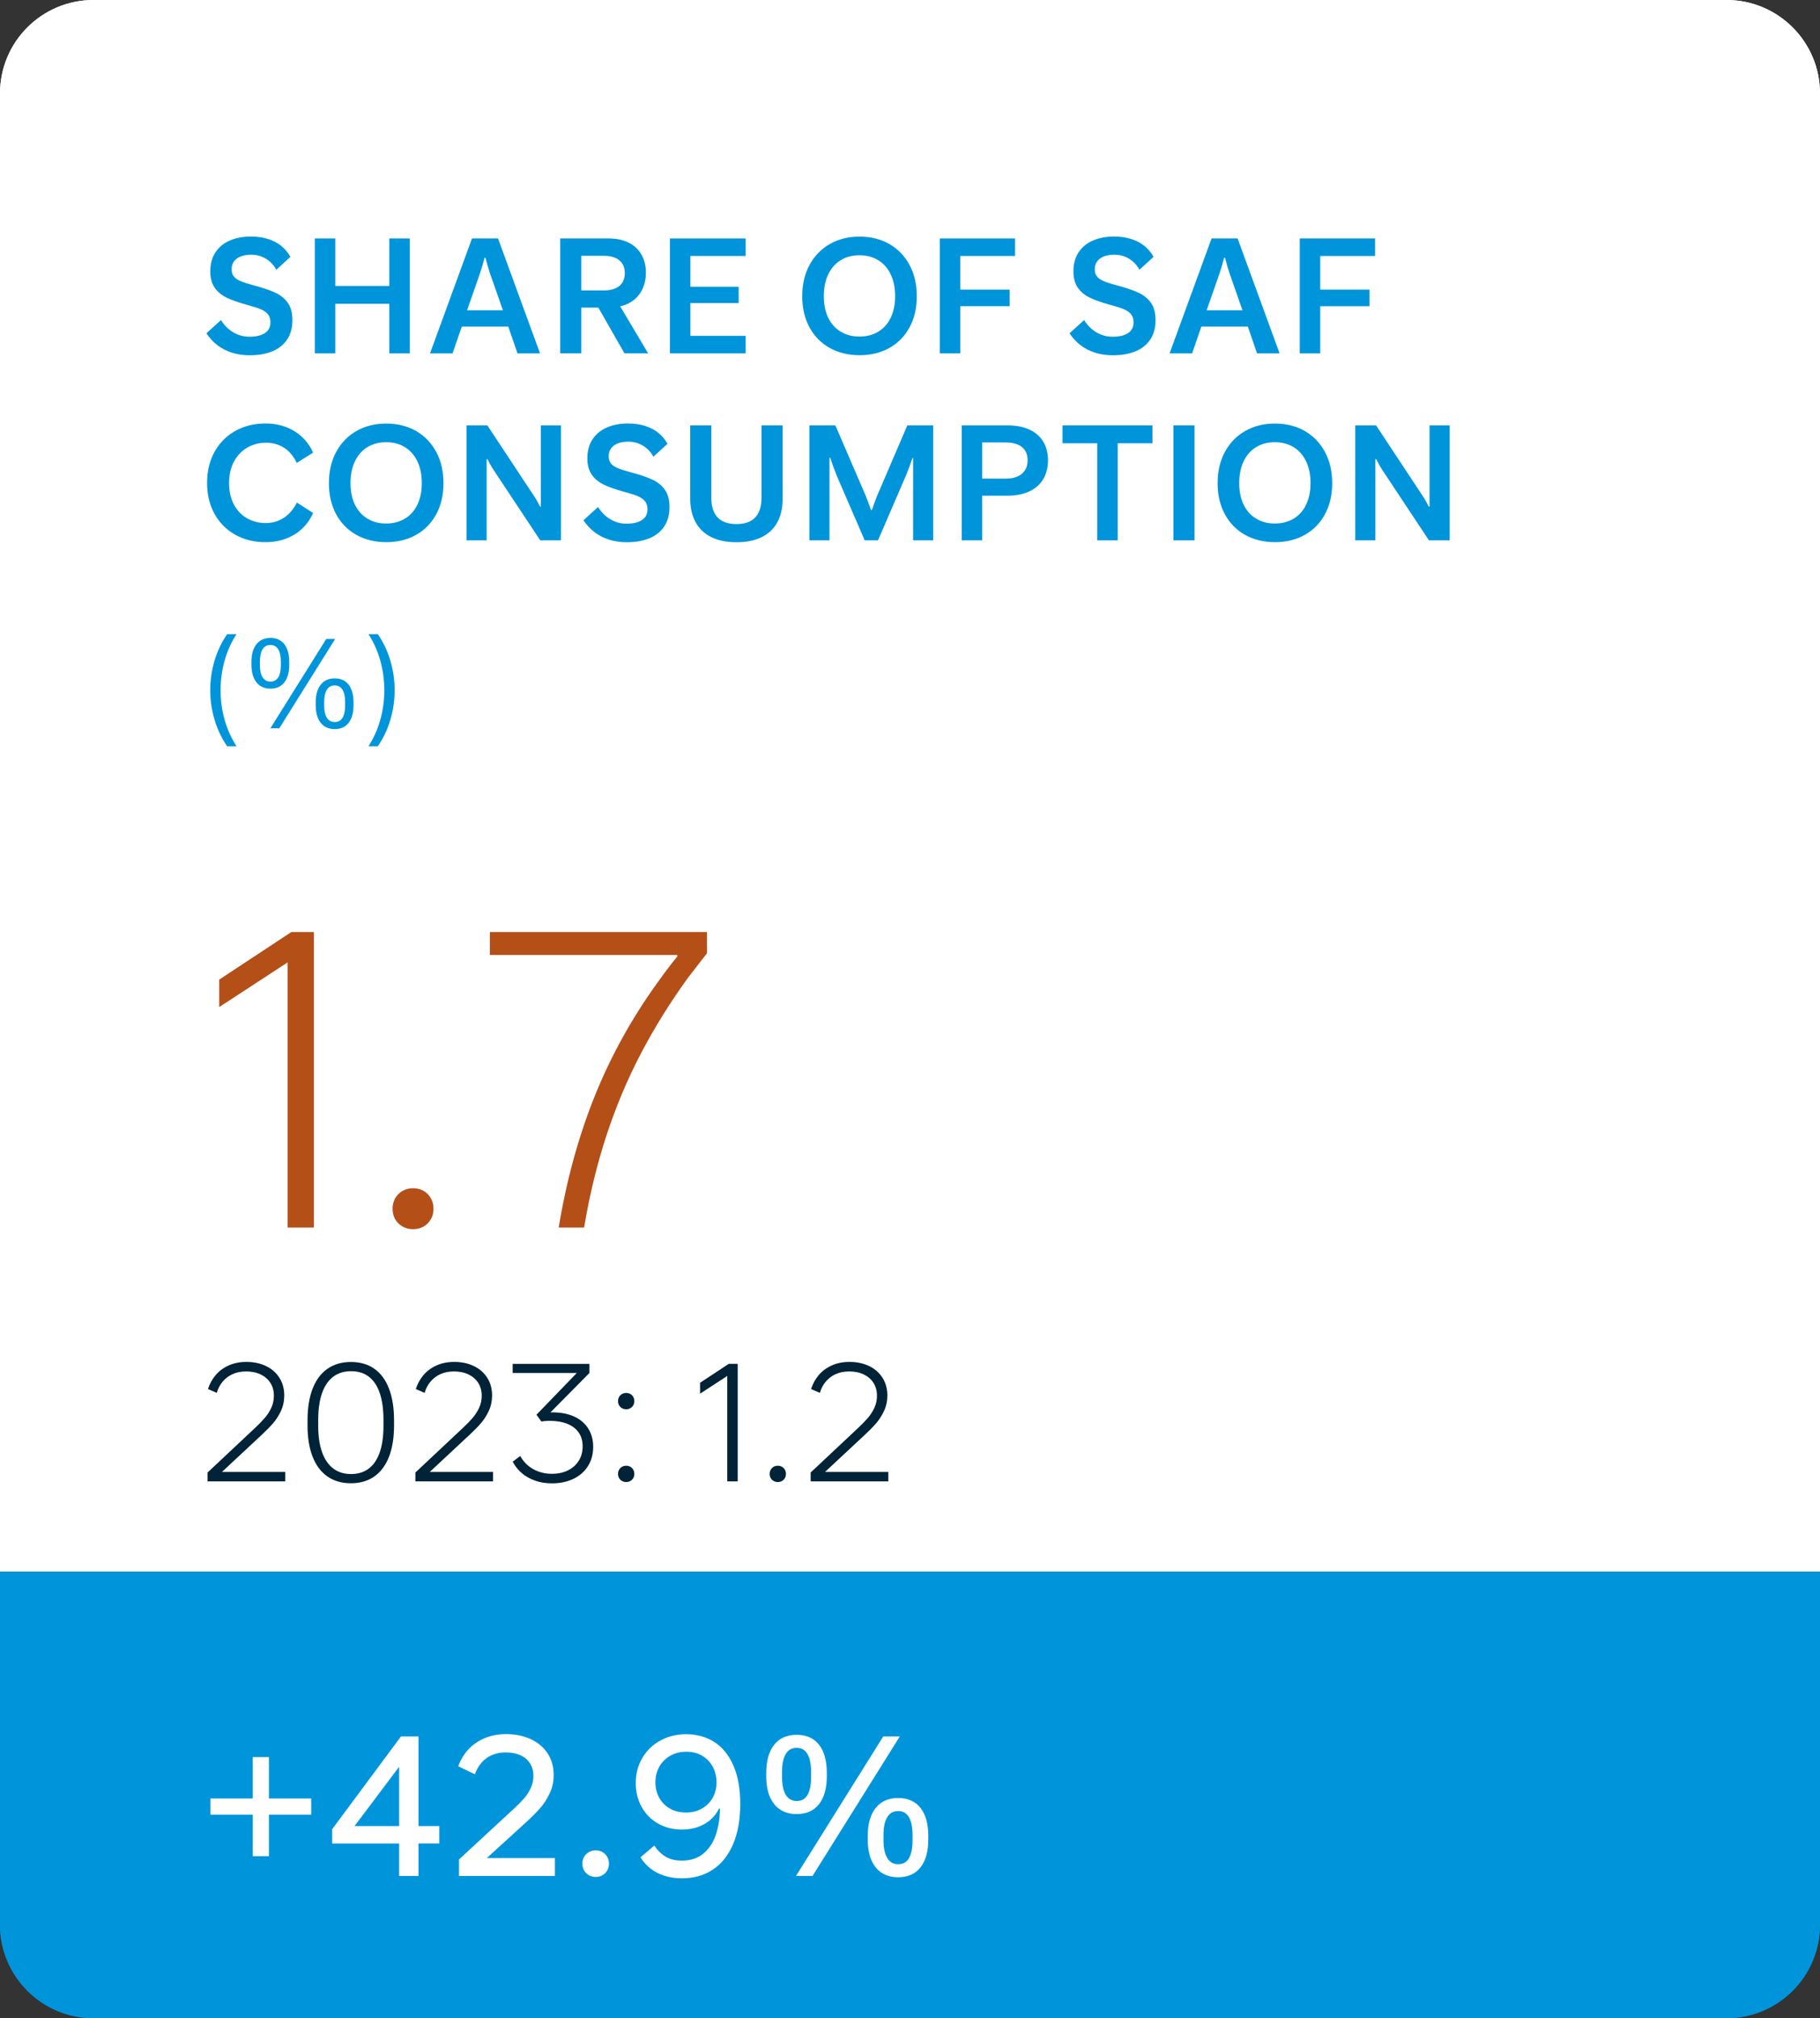 <?xml version="1.0" encoding="UTF-8"?> <svg xmlns="http://www.w3.org/2000/svg" viewBox="0 0 272.691 302.276"><rect x="0" y="0" width="272.691" height="302.276" fill="#333333" stroke="none"/><defs><style>.cls-1{fill:#b44f18;}.cls-2{fill:#fff;}.cls-3{fill:#002337;}.cls-4{fill:#0095db;}</style></defs><g id="achtergrond"><g id="Group_1055"><path id="Rectangle_232" class="cls-4" d="M258.692,302.276H14.001C6.269,302.276.001,296.008.001,288.276v-52.9h272.691v52.9c0,7.732-6.268,14-14,14Z"></path><path id="Rectangle_231" class="cls-2" d="M14,0h244.691c7.732,0,14,6.268,14,14v221.379H0V14C0,6.268,6.268,0,14,0Z"></path></g><g id="Group_1055-2"><path id="Rectangle_232-2" class="cls-4" d="M258.692,302.276H14.001C6.269,302.276.001,296.008.001,288.276v-52.9h272.691v52.9c0,7.732-6.268,14-14,14Z"></path><path id="Rectangle_231-2" class="cls-2" d="M14,0h244.691c7.732,0,14,6.268,14,14v221.379H0V14C0,6.268,6.268,0,14,0Z"></path></g></g><g id="data"><path class="cls-4" d="M37.438,53.215c-.955,0-1.836-.125-2.643-.376-.809-.251-1.535-.619-2.18-1.104-.645-.485-1.209-1.09-1.695-1.814l2.186-1.981c.301.486.662.913,1.08,1.283s.895.665,1.432.883c.537.219,1.121.329,1.75.329.668,0,1.236-.082,1.707-.245.469-.163.826-.404,1.074-.722.246-.318.369-.704.369-1.158,0-.493-.115-.893-.346-1.2-.23-.306-.584-.563-1.057-.77-.475-.207-1.145-.425-2.012-.656-1.281-.342-2.316-.702-3.104-1.081-.787-.378-1.4-.883-1.838-1.516-.438-.633-.656-1.442-.656-2.429,0-1.13.26-2.087.781-2.871.521-.784,1.242-1.373,2.16-1.767.92-.394,1.969-.591,3.146-.591.938,0,1.791.122,2.561.364.768.243,1.432.591,1.992,1.044.562.454,1.018.999,1.367,1.635l-2.113,1.934c-.246-.461-.561-.861-.941-1.2-.383-.338-.812-.599-1.291-.782-.477-.183-.982-.274-1.516-.274-.596,0-1.115.084-1.557.25s-.785.414-1.027.74-.363.72-.363,1.182c0,.438.105.794.316,1.068s.547.512,1.008.71,1.113.41,1.957.632c1.354.358,2.432.722,3.236,1.092.803.37,1.436.879,1.896,1.528.463.648.693,1.514.693,2.596,0,1.146-.262,2.111-.781,2.895-.521.784-1.26,1.375-2.215,1.772-.955.398-2.082.597-3.379.597Z"></path><path class="cls-4" d="M47.167,52.928v-17.213h3.068v7.114h8.094v-7.114h3.066v17.213h-3.066v-7.425h-8.094v7.425h-3.068Z"></path><path class="cls-4" d="M64.429,52.928l6.291-17.213h3.902l6.291,17.213h-3.377l-1.385-4.011h-6.959l-1.385,4.011h-3.379ZM69.979,46.482h5.371l-1.98-5.67c-.215-.645-.426-1.38-.633-2.208h-.131c-.215.828-.43,1.563-.646,2.208l-1.98,5.67Z"></path><path class="cls-4" d="M83.933,52.928v-17.213h7.234c1.178,0,2.186.211,3.025.632.84.422,1.48,1.019,1.922,1.791.441.772.662,1.675.662,2.71,0,.835-.148,1.602-.447,2.298s-.74,1.281-1.324,1.755c-.586.473-1.279.802-2.084.984l4.191,7.043h-3.547l-3.914-6.852h-2.555v6.852h-3.164ZM90.558,43.498c.932,0,1.674-.221,2.227-.663.553-.441.83-1.088.83-1.939,0-.589-.135-1.075-.406-1.457s-.635-.665-1.092-.848c-.459-.183-.984-.274-1.582-.274h-3.438v5.181h3.461Z"></path><path class="cls-4" d="M100.37,52.928v-17.213h11.352v2.626h-8.283v4.607h7.234v2.447h-7.234v4.906h8.283v2.626h-11.352Z"></path><path class="cls-4" d="M128.792,53.203c-1.68,0-3.17-.362-4.471-1.086s-2.314-1.755-3.037-3.092c-.725-1.337-1.086-2.889-1.086-4.655,0-1.775.363-3.336,1.092-4.686.729-1.349,1.74-2.393,3.037-3.133s2.785-1.11,4.465-1.11,3.166.37,4.459,1.11,2.301,1.785,3.025,3.133c.725,1.349,1.086,2.911,1.086,4.686,0,1.774-.361,3.328-1.086,4.661s-1.732,2.362-3.025,3.086-2.779,1.086-4.459,1.086ZM128.768,50.41c1.066,0,2.006-.243,2.816-.729.812-.485,1.438-1.186,1.875-2.101s.656-1.989.656-3.223c0-1.241-.219-2.324-.656-3.247-.438-.923-1.061-1.633-1.869-2.131-.807-.497-1.748-.746-2.822-.746s-2.014.249-2.818.746c-.803.498-1.424,1.208-1.861,2.131-.438.923-.656,2.005-.656,3.247,0,1.25.221,2.328.662,3.235s1.066,1.604,1.875,2.089c.807.486,1.74.729,2.799.729Z"></path><path class="cls-4" d="M140.813,52.928v-17.213h11.279v2.626h-8.213v5.038h7.391v2.482h-7.391v7.067h-3.066Z"></path><path class="cls-4" d="M166.763,53.215c-.955,0-1.836-.125-2.643-.376-.809-.251-1.535-.619-2.18-1.104-.645-.485-1.209-1.09-1.695-1.814l2.186-1.981c.301.486.662.913,1.08,1.283s.895.665,1.432.883c.537.219,1.121.329,1.75.329.668,0,1.236-.082,1.707-.245.469-.163.826-.404,1.074-.722.246-.318.369-.704.369-1.158,0-.493-.115-.893-.346-1.2-.23-.306-.584-.563-1.057-.77-.475-.207-1.145-.425-2.012-.656-1.281-.342-2.316-.702-3.104-1.081-.787-.378-1.4-.883-1.838-1.516-.438-.633-.656-1.442-.656-2.429,0-1.13.26-2.087.781-2.871.521-.784,1.242-1.373,2.16-1.767.92-.394,1.969-.591,3.146-.591.938,0,1.791.122,2.561.364.768.243,1.432.591,1.992,1.044.562.454,1.018.999,1.367,1.635l-2.113,1.934c-.246-.461-.561-.861-.941-1.2-.383-.338-.812-.599-1.291-.782-.477-.183-.982-.274-1.516-.274-.596,0-1.115.084-1.557.25s-.785.414-1.027.74-.363.72-.363,1.182c0,.438.105.794.316,1.068s.547.512,1.008.71,1.113.41,1.957.632c1.354.358,2.432.722,3.236,1.092.803.37,1.436.879,1.896,1.528.463.648.693,1.514.693,2.596,0,1.146-.262,2.111-.781,2.895-.521.784-1.26,1.375-2.215,1.772-.955.398-2.082.597-3.379.597Z"></path><path class="cls-4" d="M175.239,52.928l6.289-17.213h3.904l6.291,17.213h-3.379l-1.385-4.011h-6.959l-1.385,4.011h-3.377ZM180.788,46.482h5.373l-1.982-5.67c-.215-.645-.426-1.38-.633-2.208h-.131c-.215.828-.43,1.563-.645,2.208l-1.982,5.67Z"></path><path class="cls-4" d="M194.743,52.928v-17.213h11.281v2.626h-8.213v5.038h7.389v2.482h-7.389v7.067h-3.068Z"></path><path class="cls-4" d="M39.755,81.203c-1.664,0-3.156-.364-4.477-1.092-1.32-.728-2.359-1.762-3.115-3.104-.756-1.341-1.135-2.898-1.135-4.673,0-1.782.379-3.346,1.135-4.691s1.797-2.383,3.121-3.116c1.324-.732,2.822-1.098,4.494-1.098,1.098,0,2.117.177,3.057.531.938.354,1.756.861,2.453,1.522.695.661,1.234,1.432,1.617,2.316l-2.447,1.54c-.271-.604-.627-1.136-1.068-1.593s-.961-.812-1.559-1.062c-.596-.251-1.248-.376-1.957-.376-1.027,0-1.961.241-2.805.722s-1.512,1.18-2.006,2.095-.74,1.99-.74,3.223c0,1.241.24,2.314.723,3.217.48.903,1.141,1.592,1.975,2.065.836.474,1.775.71,2.818.71.707,0,1.357-.129,1.951-.388.592-.259,1.113-.617,1.564-1.075.449-.458.824-.993,1.127-1.605l2.436,1.564c-.383.867-.912,1.629-1.588,2.286-.676.657-1.486,1.168-2.43,1.534-.941.366-1.99.549-3.145.549Z"></path><path class="cls-4" d="M57.874,81.203c-1.678,0-3.168-.362-4.469-1.086-1.303-.724-2.314-1.755-3.039-3.092s-1.086-2.889-1.086-4.655c0-1.775.363-3.336,1.092-4.686.729-1.349,1.742-2.393,3.039-3.133s2.785-1.11,4.463-1.11c1.68,0,3.166.37,4.459,1.11s2.303,1.785,3.025,3.133c.725,1.349,1.088,2.911,1.088,4.686,0,1.774-.363,3.328-1.088,4.661-.723,1.333-1.732,2.362-3.025,3.086s-2.779,1.086-4.459,1.086ZM57.85,78.41c1.066,0,2.006-.243,2.818-.729.811-.485,1.436-1.186,1.873-2.101s.656-1.989.656-3.223c0-1.241-.219-2.324-.656-3.247-.438-.923-1.061-1.633-1.867-2.131-.809-.497-1.75-.746-2.824-.746s-2.014.249-2.816.746c-.805.498-1.426,1.208-1.863,2.131-.438.923-.656,2.005-.656,3.247,0,1.25.221,2.328.664,3.235.441.907,1.064,1.604,1.873,2.089.809.486,1.74.729,2.799.729Z"></path><path class="cls-4" d="M69.895,80.928v-17.213h3.127l7.115,10.767c.15.231.291.47.424.716.131.247.248.473.352.68h.119v-12.164h3.02v17.213h-3.115l-7.127-10.755c-.15-.247-.291-.489-.424-.728-.131-.239-.244-.461-.34-.668h-.131v12.152h-3.02Z"></path><path class="cls-4" d="M93.936,81.215c-.955,0-1.838-.125-2.645-.376-.809-.251-1.533-.619-2.178-1.104-.645-.485-1.211-1.09-1.695-1.814l2.184-1.981c.303.486.662.913,1.08,1.283s.896.665,1.434.883c.537.219,1.119.329,1.748.329.668,0,1.238-.082,1.707-.245.469-.163.828-.404,1.074-.722.246-.318.371-.704.371-1.158,0-.493-.117-.893-.348-1.2-.23-.306-.582-.563-1.057-.77-.473-.207-1.143-.425-2.01-.656-1.281-.342-2.316-.702-3.104-1.081-.789-.378-1.402-.883-1.84-1.516-.438-.633-.656-1.442-.656-2.429,0-1.13.262-2.087.783-2.871.52-.784,1.24-1.373,2.16-1.767.918-.394,1.967-.591,3.145-.591.939,0,1.793.122,2.561.364s1.434.591,1.994,1.044,1.016.999,1.367,1.635l-2.113,1.934c-.248-.461-.561-.861-.943-1.2-.383-.338-.812-.599-1.289-.782-.479-.183-.982-.274-1.516-.274-.598,0-1.117.084-1.559.25s-.783.414-1.025.74c-.244.326-.365.72-.365,1.182,0,.438.105.794.316,1.068s.547.512,1.01.71c.461.199,1.113.41,1.957.632,1.354.358,2.432.722,3.234,1.092.805.37,1.438.879,1.898,1.528.461.648.691,1.514.691,2.596,0,1.146-.26,2.111-.781,2.895-.521.784-1.26,1.375-2.215,1.772-.955.398-2.08.597-3.377.597Z"></path><path class="cls-4" d="M110.349,81.215c-1.504,0-2.773-.261-3.807-.782-1.035-.521-1.814-1.271-2.34-2.25-.525-.979-.789-2.137-.789-3.474v-10.994h3.164v10.815c0,1.313.314,2.302.943,2.966s1.57.997,2.828.997c1.25,0,2.188-.332,2.812-.997.623-.665.936-1.653.936-2.966v-10.815h3.164v10.994c0,1.353-.258,2.515-.775,3.486-.518.971-1.293,1.717-2.328,2.238-1.035.521-2.305.782-3.809.782Z"></path><path class="cls-4" d="M121.272,80.928v-17.213h3.891l4.537,10.516c.262.645.533,1.369.811,2.173h.119c.271-.796.537-1.52.801-2.173l4.512-10.516h3.879v17.213h-3.008v-12.307h-.107c-.295.892-.613,1.751-.955,2.579l-4.201,9.729h-1.994l-4.213-9.741c-.342-.827-.656-1.699-.943-2.614h-.119v12.354h-3.008Z"></path><path class="cls-4" d="M144.095,80.928v-17.213h6.863c1.307,0,2.412.215,3.32.645.906.43,1.59,1.037,2.053,1.82.461.784.691,1.701.691,2.751,0,1.059-.229,1.987-.686,2.787-.459.8-1.146,1.42-2.066,1.862-.918.442-2.021.663-3.312.663h-3.795v6.685h-3.068ZM150.696,71.689c.691,0,1.281-.109,1.768-.328.484-.219.857-.533,1.115-.943.258-.41.389-.905.389-1.486,0-.573-.129-1.058-.383-1.457-.254-.397-.629-.698-1.121-.901-.494-.203-1.084-.305-1.768-.305h-3.533v5.419h3.533Z"></path><path class="cls-4" d="M164.399,80.928v-14.539h-5.203v-2.674h13.477v2.674h-5.205v14.539h-3.068Z"></path><path class="cls-4" d="M175.811,80.928v-17.213h3.162v17.213h-3.162Z"></path><path class="cls-4" d="M191.03,81.203c-1.678,0-3.168-.362-4.469-1.086-1.303-.724-2.314-1.755-3.039-3.092s-1.086-2.889-1.086-4.655c0-1.775.363-3.336,1.092-4.686.729-1.349,1.742-2.393,3.039-3.133s2.785-1.11,4.463-1.11c1.68,0,3.166.37,4.459,1.11s2.303,1.785,3.025,3.133c.725,1.349,1.088,2.911,1.088,4.686,0,1.774-.363,3.328-1.088,4.661-.723,1.333-1.732,2.362-3.025,3.086s-2.779,1.086-4.459,1.086ZM191.007,78.41c1.066,0,2.006-.243,2.818-.729.811-.485,1.436-1.186,1.873-2.101s.656-1.989.656-3.223c0-1.241-.219-2.324-.656-3.247-.438-.923-1.061-1.633-1.867-2.131-.809-.497-1.75-.746-2.824-.746s-2.014.249-2.816.746c-.805.498-1.426,1.208-1.863,2.131-.438.923-.656,2.005-.656,3.247,0,1.25.221,2.328.664,3.235.441.907,1.064,1.604,1.873,2.089.809.486,1.74.729,2.799.729Z"></path><path class="cls-4" d="M203.052,80.928v-17.213h3.127l7.115,10.767c.15.231.291.47.424.716.131.247.248.473.352.68h.119v-12.164h3.02v17.213h-3.115l-7.127-10.755c-.15-.247-.291-.489-.424-.728-.131-.239-.244-.461-.34-.668h-.131v12.152h-3.02Z"></path><path class="cls-4" d="M34.034,111.775c-.836-1.212-1.467-2.541-1.893-3.984-.428-1.444-.641-2.915-.641-4.412,0-1.497.213-2.967.641-4.412.426-1.444,1.057-2.772,1.893-3.984h1.4c-.773,1.194-1.363,2.505-1.771,3.934s-.613,2.917-.613,4.462c0,1.546.205,3.032.613,4.458.408,1.426.998,2.738,1.771,3.938h-1.4Z"></path><path class="cls-4" d="M40.518,103.147c-.6,0-1.113-.142-1.539-.427-.428-.284-.752-.696-.975-1.234s-.334-1.188-.334-1.948v-.353c0-1.156.248-2.052.746-2.686.498-.634,1.199-.951,2.102-.951.91,0,1.607.315,2.092.946.486.631.729,1.528.729,2.69v.353c0,1.15-.244,2.04-.732,2.667-.488.627-1.184.941-2.088.941ZM40.528,102.089c.514,0,.9-.212,1.16-.636.26-.423.389-1.034.389-1.832v-.529c0-.804-.131-1.419-.395-1.846-.262-.427-.65-.64-1.164-.64-.52,0-.912.215-1.178.645-.266.43-.398,1.043-.398,1.841v.529c0,.786.135,1.393.402,1.823.27.43.664.645,1.184.645ZM40.509,109.084l8.369-13.378h1.336l-8.369,13.378h-1.336ZM50.149,109.205c-.6,0-1.113-.142-1.541-.427-.426-.284-.752-.696-.975-1.234s-.334-1.188-.334-1.948v-.353c0-1.156.25-2.052.748-2.686.498-.634,1.197-.951,2.102-.951.908,0,1.605.315,2.092.946.484.631.729,1.528.729,2.69v.353c0,1.15-.244,2.04-.734,2.667-.488.628-1.184.942-2.086.942ZM50.157,108.147c.514,0,.9-.212,1.16-.635.26-.424.391-1.035.391-1.833v-.529c0-.804-.133-1.419-.395-1.846-.264-.427-.65-.64-1.164-.64-.52,0-.912.215-1.18.645-.266.43-.398,1.044-.398,1.842v.529c0,.786.135,1.393.404,1.823.27.43.662.645,1.182.645Z"></path><path class="cls-4" d="M55.204,111.775c.773-1.2,1.363-2.513,1.768-3.938.404-1.425.607-2.911.607-4.458,0-1.546-.203-3.034-.607-4.462s-.994-2.74-1.768-3.934h1.4c.836,1.212,1.465,2.541,1.889,3.984.424,1.444.635,2.915.635,4.412,0,1.497-.211,2.967-.635,4.412-.424,1.444-1.053,2.772-1.889,3.984h-1.4Z"></path><path class="cls-1" d="M43.099,183.861v-39.719l-10.252,6.691v-4.113l10.805-7.122h3.377v44.262h-3.93Z"></path><path class="cls-1" d="M61.884,184.106c-.572,0-1.094-.133-1.564-.398s-.84-.63-1.105-1.09c-.266-.461-.398-.987-.398-1.581,0-.572.133-1.095.398-1.565s.635-.839,1.105-1.105c.471-.266.992-.398,1.564-.398.594,0,1.121.133,1.582.398.459.267.822.635,1.088,1.105s.4.993.4,1.565c0,.594-.135,1.12-.4,1.581-.266.46-.629.824-1.088,1.09-.461.266-.988.398-1.582.398Z"></path><path class="cls-1" d="M73.395,143.037v-3.438h32.537v3.162c-.473.614-.943,1.223-1.412,1.827-.473.604-.941,1.212-1.412,1.826-2.66,3.663-5.01,7.433-7.045,11.311-2.037,3.878-3.766,7.98-5.188,12.309s-2.543,8.938-3.361,13.828h-3.807c.799-4.85,1.893-9.454,3.285-13.812,1.391-4.359,3.074-8.467,5.049-12.324s4.262-7.556,6.861-11.096c.408-.573.828-1.141,1.258-1.704.43-.562.869-1.12,1.32-1.673v-.215h-28.086Z"></path><path class="cls-3" d="M31.1,221.878v-1.33l6.934-6.507.182-.171c.594-.562,1.082-1.063,1.465-1.508.383-.443.705-.943.965-1.501s.391-1.161.391-1.812c0-.725-.17-1.359-.512-1.904s-.826-.971-1.453-1.276c-.627-.305-1.355-.457-2.186-.457-.805,0-1.508.145-2.105.433-.598.289-1.088.674-1.471,1.154s-.66,1.021-.83,1.623l-1.318-.573c.244-.773.623-1.465,1.135-2.075.514-.61,1.162-1.095,1.947-1.453.785-.357,1.678-.537,2.68-.537,1.09,0,2.064.206,2.924.616.857.411,1.529.997,2.014,1.758.484.762.727,1.643.727,2.644,0,.838-.166,1.611-.494,2.319-.33.708-.725,1.326-1.186,1.855-.459.529-1.055,1.135-1.787,1.818-.008.009-.025.022-.049.043-.025.021-.041.035-.049.043l-5.773,5.383h9.484v1.416h-11.633Z"></path><path class="cls-3" d="M52.583,222.159c-1.375,0-2.549-.338-3.521-1.014-.973-.675-1.713-1.662-2.221-2.96-.51-1.298-.764-2.862-.764-4.693v-.745c0-1.863.254-3.448.764-4.755.508-1.306,1.248-2.299,2.221-2.979.973-.679,2.146-1.019,3.521-1.019s2.545.34,3.51,1.019c.965.68,1.697,1.675,2.197,2.985s.75,2.893.75,4.748v.745c0,1.839-.252,3.405-.756,4.699s-1.238,2.279-2.203,2.954c-.965.676-2.131,1.014-3.498,1.014ZM52.595,220.779c1.051,0,1.938-.274,2.662-.824.725-.549,1.271-1.36,1.643-2.435.369-1.074.555-2.389.555-3.943v-.915c0-1.57-.184-2.899-.549-3.986-.367-1.086-.91-1.908-1.631-2.466-.719-.557-1.609-.836-2.666-.836-1.059,0-1.953.277-2.686.83-.732.554-1.291,1.373-1.674,2.46-.381,1.086-.572,2.419-.572,3.998v.915c0,1.547.193,2.856.58,3.931.385,1.074.943,1.889,1.672,2.441.729.554,1.617.83,2.666.83Z"></path><path class="cls-3" d="M62.239,221.878v-1.33l6.934-6.507.184-.171c.594-.562,1.082-1.063,1.465-1.508.383-.443.703-.943.963-1.501.262-.558.391-1.161.391-1.812,0-.725-.17-1.359-.512-1.904s-.826-.971-1.453-1.276c-.627-.305-1.355-.457-2.186-.457-.805,0-1.506.145-2.105.433-.598.289-1.088.674-1.471,1.154s-.658,1.021-.83,1.623l-1.318-.573c.244-.773.623-1.465,1.135-2.075.514-.61,1.162-1.095,1.947-1.453.785-.357,1.68-.537,2.68-.537,1.092,0,2.064.206,2.924.616.859.411,1.529.997,2.014,1.758.484.762.727,1.643.727,2.644,0,.838-.164,1.611-.494,2.319s-.725,1.326-1.184,1.855c-.461.529-1.057,1.135-1.789,1.818-.008.009-.023.022-.049.043-.023.021-.041.035-.049.043l-5.773,5.383h9.484v1.416h-11.633Z"></path><path class="cls-3" d="M82.698,222.171c-.928,0-1.768-.134-2.52-.402-.754-.269-1.396-.627-1.93-1.074s-.967-.96-1.301-1.538c-.023-.041-.043-.077-.061-.11l-.061-.122,1.123-.854c.285.529.658.995,1.123,1.397.463.403,1.006.717,1.623.94.619.224,1.287.336,2.002.336.887,0,1.678-.167,2.369-.501.691-.333,1.236-.812,1.635-1.435.398-.622.598-1.349.598-2.179,0-.813-.199-1.505-.598-2.075-.398-.569-.969-1.003-1.709-1.3s-1.627-.445-2.66-.445c-.48,0-.883.036-1.209.109l-.744-1.025,6.041-6.25h-9.605v-1.367h11.498v1.367l-5.834,5.896h.268c1.287,0,2.389.213,3.309.641.92.427,1.619,1.031,2.1,1.812s.721,1.689.721,2.723c0,1.082-.26,2.036-.775,2.862-.518.826-1.244,1.465-2.18,1.916-.936.452-2.01.678-3.223.678Z"></path><path class="cls-3" d="M93.819,211.075c-.227,0-.436-.053-.623-.159-.186-.105-.332-.25-.439-.434-.105-.183-.158-.392-.158-.628,0-.228.053-.436.158-.623.107-.187.254-.333.439-.439.188-.105.396-.158.623-.158.236,0,.445.053.629.158.184.106.328.253.434.439.105.188.158.396.158.623,0,.236-.053.445-.158.628-.105.184-.25.328-.434.434-.184.106-.393.159-.629.159ZM93.819,221.976c-.227,0-.436-.053-.623-.158-.186-.105-.332-.251-.439-.434-.105-.184-.158-.393-.158-.629,0-.228.053-.435.158-.622.107-.188.254-.334.439-.439.188-.105.396-.159.623-.159.236,0,.445.054.629.159s.328.252.434.439.158.395.158.622c0,.236-.053.445-.158.629-.105.183-.25.328-.434.434s-.393.158-.629.158Z"></path><path class="cls-3" d="M108.968,221.878v-15.796l-4.078,2.661v-1.636l4.297-2.832h1.344v17.603h-1.562Z"></path><path class="cls-3" d="M116.538,221.976c-.227,0-.436-.053-.623-.158-.186-.105-.332-.251-.439-.434-.105-.184-.158-.393-.158-.629,0-.228.053-.435.158-.622.107-.188.254-.334.439-.439.188-.105.396-.159.623-.159.236,0,.445.054.629.159s.328.252.434.439.158.395.158.622c0,.236-.053.445-.158.629-.105.183-.25.328-.434.434s-.393.158-.629.158Z"></path><path class="cls-3" d="M121.462,221.878v-1.33l6.934-6.507.182-.171c.594-.562,1.082-1.063,1.465-1.508.383-.443.705-.943.965-1.501s.391-1.161.391-1.812c0-.725-.17-1.359-.512-1.904s-.826-.971-1.453-1.276c-.627-.305-1.355-.457-2.186-.457-.805,0-1.508.145-2.105.433-.598.289-1.088.674-1.471,1.154s-.66,1.021-.83,1.623l-1.318-.573c.244-.773.623-1.465,1.135-2.075.514-.61,1.162-1.095,1.947-1.453.785-.357,1.678-.537,2.68-.537,1.09,0,2.064.206,2.924.616.857.411,1.529.997,2.014,1.758.484.762.727,1.643.727,2.644,0,.838-.166,1.611-.494,2.319-.33.708-.725,1.326-1.186,1.855-.459.529-1.055,1.135-1.787,1.818-.008.009-.025.022-.049.043-.025.021-.041.035-.049.043l-5.773,5.383h9.484v1.416h-11.633Z"></path><path class="cls-2" d="M37.871,278.012v-6.218h-6.349v-2.421h6.349v-6.204h2.421v6.204h6.334v2.421h-6.334v6.218h-2.421Z"></path><path class="cls-2" d="M59.802,280.983v-4.87h-10.03v-2.146l10.306-13.886h2.623v13.422h3.117v2.609h-3.117v4.87h-2.898ZM53.119,273.504h6.683v-8.885l-6.683,8.885Z"></path><path class="cls-2" d="M68.774,280.983v-2.479l8.03-7.422.246-.217c.608-.57,1.109-1.082,1.5-1.537.392-.454.718-.964.979-1.528.261-.565.392-1.177.392-1.834,0-.695-.167-1.31-.5-1.841-.334-.531-.814-.939-1.442-1.225s-1.362-.428-2.203-.428c-.803,0-1.51.14-2.124.42-.613.28-1.128.667-1.543,1.16-.416.492-.734,1.058-.957,1.695l-2.493-1.203c.328-.928.819-1.751,1.472-2.471s1.461-1.29,2.428-1.711c.966-.42,2.062-.63,3.29-.63,1.343,0,2.556.246,3.639.739,1.082.492,1.93,1.2,2.544,2.123.613.923.92,2.008.92,3.254,0,.995-.195,1.911-.587,2.747s-.86,1.565-1.406,2.188-1.259,1.341-2.138,2.152c-.02.02-.044.042-.072.065-.029.024-.054.046-.073.065l-5.739,5.232h10.204v2.682h-14.364Z"></path><path class="cls-2" d="M89.255,281.128c-.377,0-.718-.087-1.021-.261-.305-.174-.544-.41-.718-.71s-.261-.643-.261-1.029c0-.377.087-.715.261-1.015.174-.299.413-.536.718-.71.304-.174.645-.261,1.021-.261s.715.087,1.015.261.536.411.71.71c.175.3.262.638.262,1.015,0,.387-.087.729-.262,1.029-.174.3-.41.536-.71.71s-.638.261-1.015.261Z"></path><path class="cls-2" d="M102.184,281.331c-.956,0-1.833-.128-2.631-.384-.797-.256-1.495-.618-2.094-1.087-.6-.469-1.098-1.027-1.493-1.675l2.072-1.768c.436.686.983,1.234,1.646,1.645.662.411,1.485.616,2.472.616,1.333,0,2.425-.364,3.275-1.095.851-.729,1.467-1.679,1.849-2.848.381-1.169.577-2.45.587-3.842h-.146c-.28.6-.679,1.134-1.195,1.603-.518.469-1.144.84-1.877,1.115-.734.275-1.557.414-2.465.414-1.333,0-2.529-.3-3.587-.899-1.059-.599-1.88-1.43-2.464-2.493-.585-1.062-.877-2.256-.877-3.58,0-1.4.33-2.657.992-3.769s1.565-1.979,2.711-2.602c1.145-.623,2.428-.936,3.849-.936,1.584,0,2.983.385,4.196,1.152,1.212.769,2.167,1.936,2.862,3.501s1.044,3.498,1.044,5.798c0,2.319-.354,4.314-1.059,5.986s-1.713,2.947-3.022,3.827c-1.31.879-2.857,1.318-4.646,1.318ZM102.779,271.475c.898,0,1.695-.198,2.392-.594.695-.396,1.234-.938,1.616-1.624.382-.686.572-1.454.572-2.305,0-.812-.176-1.565-.529-2.261-.353-.696-.872-1.256-1.558-1.682-.687-.425-1.503-.638-2.45-.638-.908,0-1.713.203-2.413.608-.7.406-1.244.955-1.631,1.646-.387.691-.579,1.467-.579,2.326,0,.851.188,1.619.564,2.305.377.687.911,1.228,1.603,1.624.69.396,1.495.594,2.413.594Z"></path><path class="cls-2" d="M119.36,271.707c-.966,0-1.79-.225-2.471-.675-.682-.449-1.198-1.096-1.551-1.941-.354-.846-.529-1.863-.529-3.052v-.507c0-1.808.396-3.208,1.188-4.204.792-.995,1.913-1.493,3.362-1.493,1.459,0,2.578.496,3.356,1.486.777.99,1.166,2.394,1.166,4.211v.507c0,1.798-.389,3.191-1.166,4.182-.778.991-1.897,1.486-3.356,1.486ZM119.375,269.75c.734,0,1.275-.307,1.624-.921.348-.613.521-1.49.521-2.631v-.84c0-1.15-.179-2.032-.536-2.646s-.898-.921-1.624-.921c-.725,0-1.271.31-1.638.928-.367.619-.551,1.498-.551,2.639v.84c0,1.131.187,2.006.559,2.624.371.618.92.928,1.645.928ZM119.26,280.983l13.074-20.901h2.479l-13.074,20.901h-2.479ZM134.565,281.172c-.966,0-1.79-.225-2.471-.674-.682-.449-1.198-1.097-1.551-1.942-.354-.846-.529-1.862-.529-3.052v-.507c0-1.807.396-3.208,1.188-4.203.792-.995,1.913-1.493,3.362-1.493,1.459,0,2.578.495,3.356,1.485.777.991,1.166,2.395,1.166,4.211v.507c0,1.798-.389,3.191-1.166,4.183-.778.99-1.897,1.485-3.356,1.485ZM134.58,279.215c.734,0,1.275-.307,1.624-.92.348-.614.521-1.491.521-2.631v-.841c0-1.15-.179-2.031-.536-2.646-.357-.613-.898-.92-1.624-.92-.725,0-1.271.309-1.638.927-.367.619-.551,1.498-.551,2.639v.841c0,1.13.187,2.005.559,2.623.371.619.92.928,1.645.928Z"></path></g></svg> 
